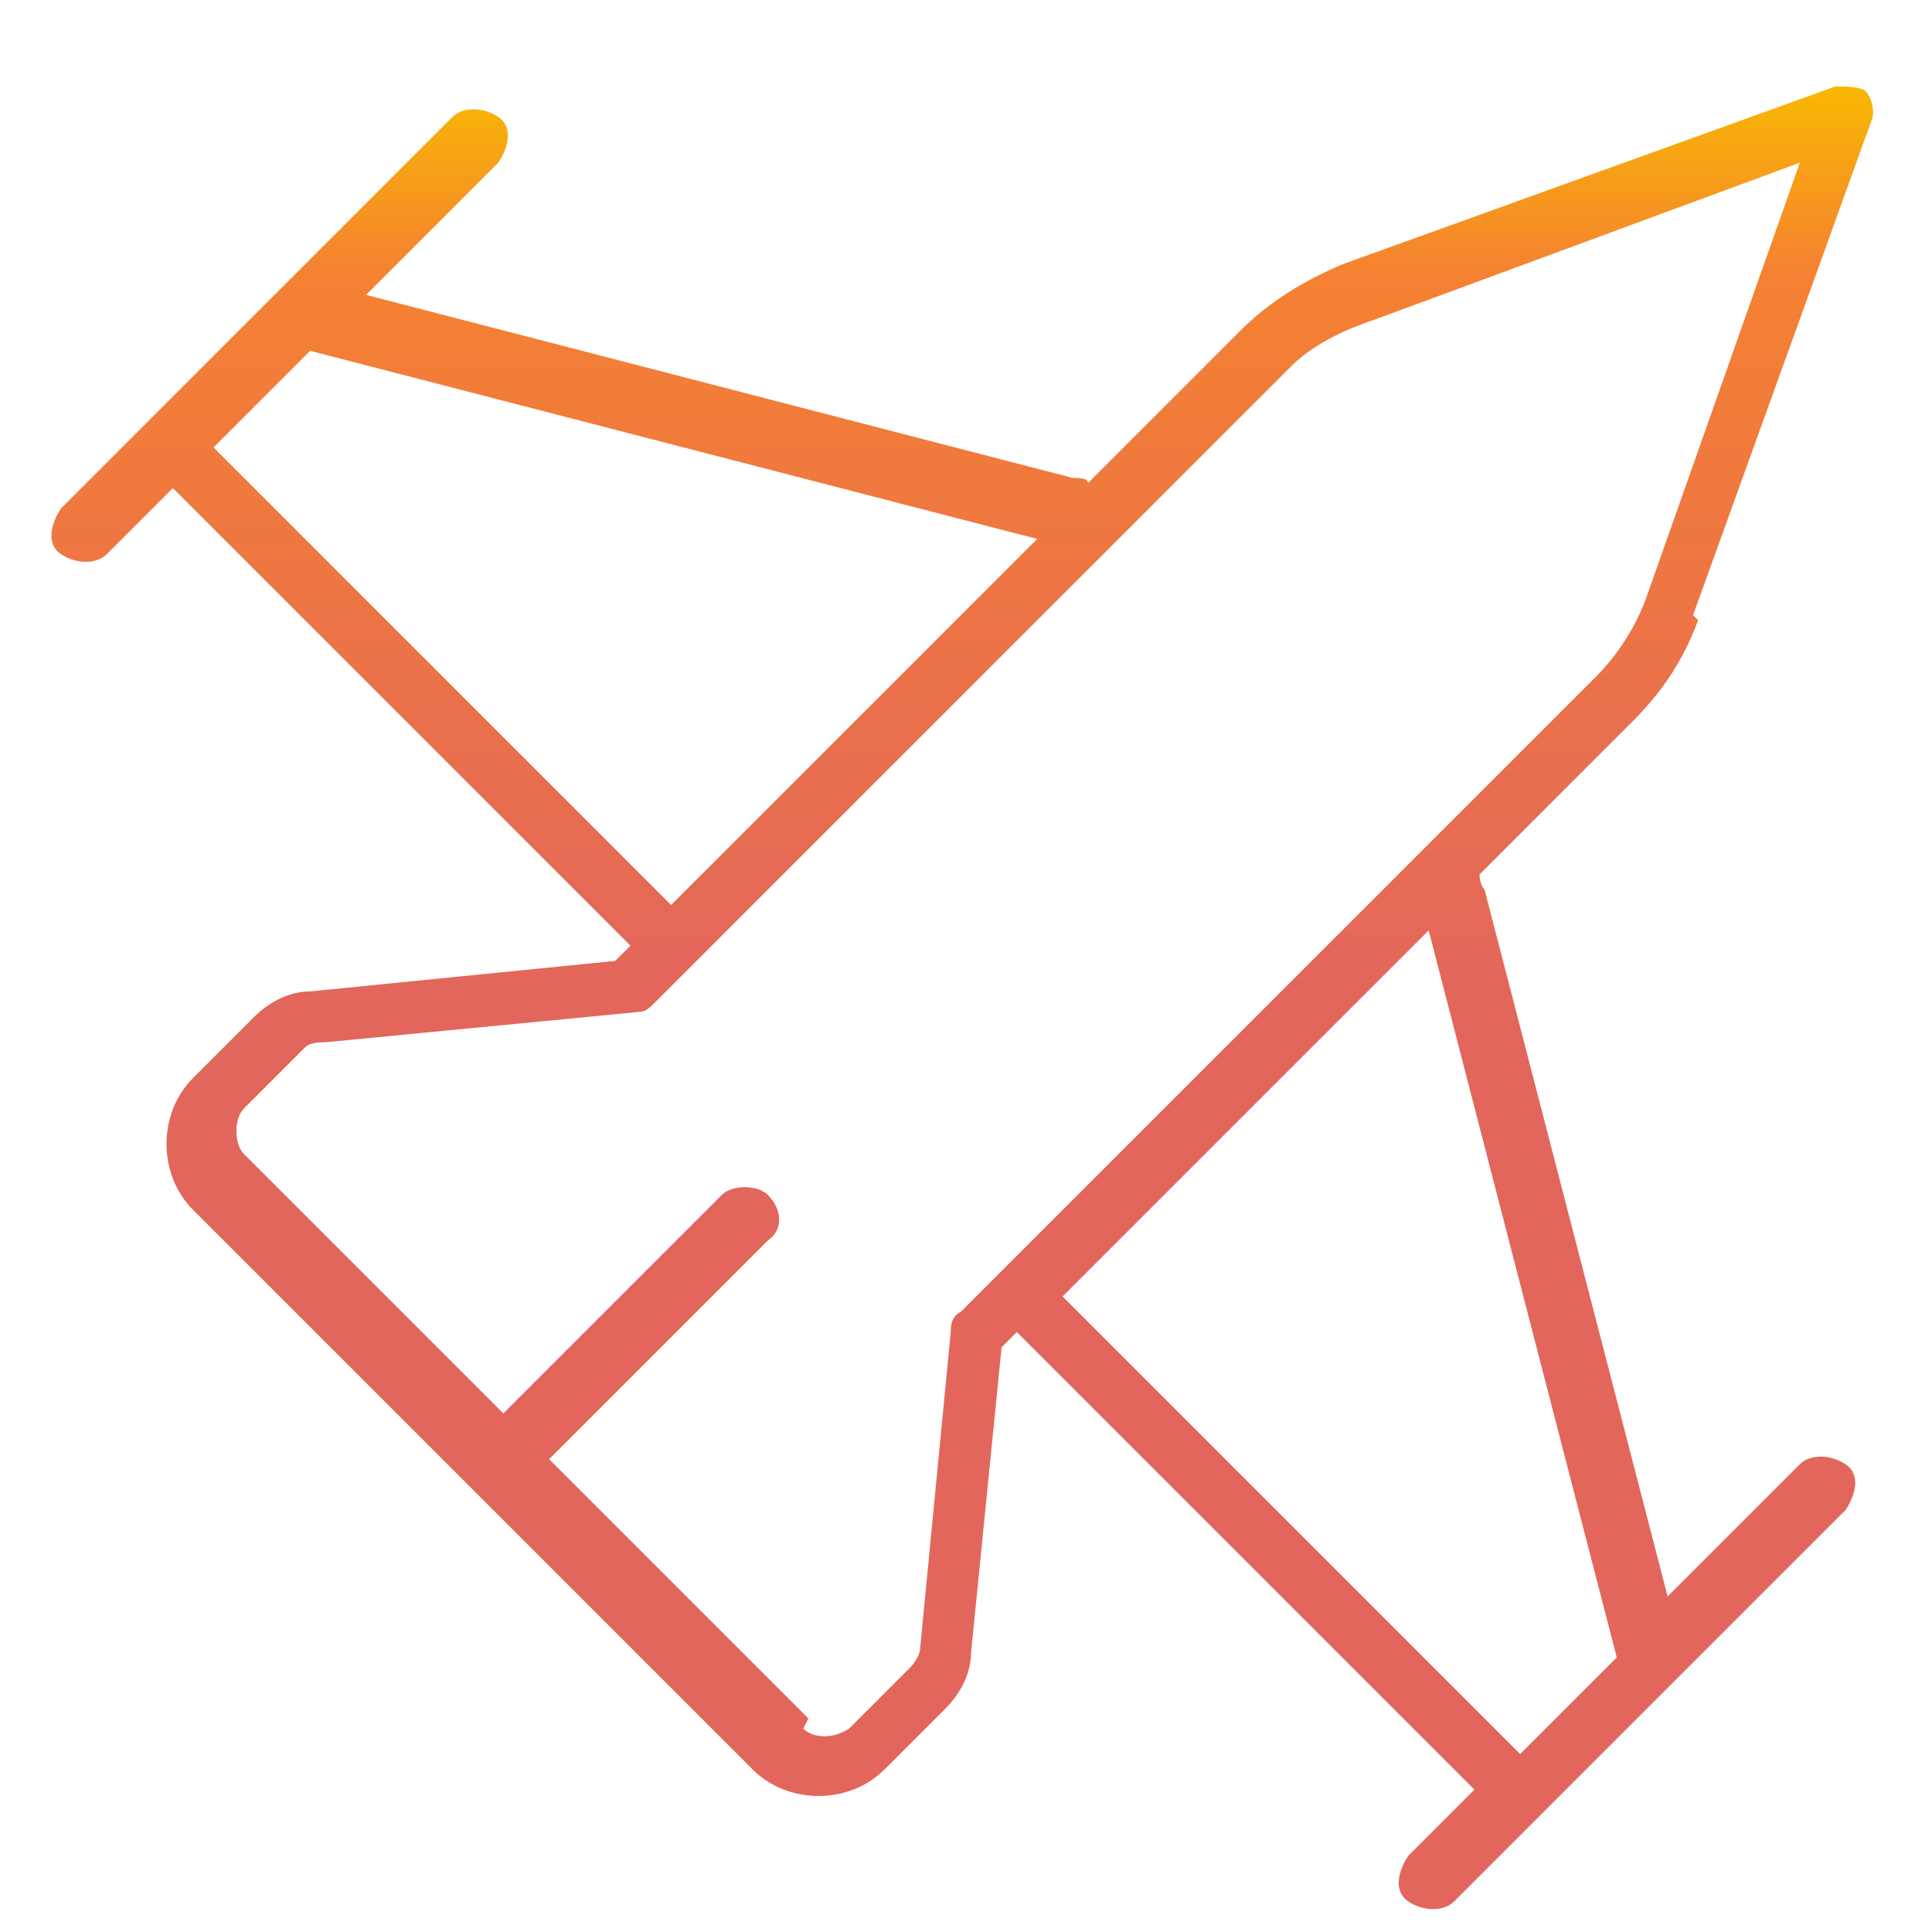 <?xml version="1.0" encoding="UTF-8"?>
<svg id="Calque_1" xmlns="http://www.w3.org/2000/svg" xmlns:xlink="http://www.w3.org/1999/xlink" version="1.1" viewBox="0 0 38 38">
  <!-- Generator: Adobe Illustrator 29.3.1, SVG Export Plug-In . SVG Version: 2.1.0 Build 151)  -->
  <defs>
    <style>
      .st0 {
        fill: url(#Dégradé_sans_nom);
      }
    </style>
    <linearGradient id="Dégradé_sans_nom" data-name="Dégradé sans nom" x1="19" y1="37.6" x2="19" y2="1.8" gradientUnits="userSpaceOnUse">
      <stop offset=".5" stop-color="#e2665c"/>
      <stop offset=".9" stop-color="#f58132"/>
      <stop offset="1" stop-color="#f8b703"/>
    </linearGradient>
  </defs>
  <path class="st0" d="M33.4,12.2c-.3.8-.7,1.4-1.3,2l-3,3c0,0,0,.2.1.3l3.6,13.9,2.6-2.6c.2-.2.6-.2.9,0s.2.6,0,.9l-7.7,7.7c-.2.2-.6.2-.9,0s-.2-.6,0-.9l1.3-1.3-9-9-.3.3-.6,6c0,.4-.2.8-.5,1.1l-1.2,1.2c-.7.7-1.9.7-2.6,0L3.8,23.8c-.7-.7-.7-1.9,0-2.6l1.2-1.2c.3-.3.7-.5,1.1-.5l6-.6.3-.3L3.4,9.6l-1.3,1.3c-.2.2-.6.2-.9,0s-.2-.6,0-.9l7.7-7.7c.2-.2.6-.2.9,0s.2.6,0,.9l-2.6,2.6,13.9,3.6c.1,0,.3,0,.3.1l3-3c.6-.6,1.3-1,2-1.3l9.7-3.5c.2,0,.5,0,.6.1s.2.4.1.6l-3.5,9.7ZM15.8,34c.2.2.6.2.9,0l1.2-1.2c0,0,.2-.2.2-.4l.6-6.2c0-.1,0-.3.2-.4l12.5-12.5c.4-.4.8-1,1-1.6l3-8.5-8.4,3.1c-.6.2-1.2.5-1.6.9l-12.5,12.5c-.1.1-.2.2-.3.2l-6.2.6c-.1,0-.3,0-.4.1l-1.2,1.2c-.2.2-.2.7,0,.9l5.1,5.1,4.3-4.3c.2-.2.7-.2.9,0,.3.3.3.7,0,.9l-4.3,4.3,5.1,5.1ZM31.8,32.6l-3.7-14.3-7.2,7.2,9,9,1.9-1.9ZM13.2,17.8l7.2-7.2-14.3-3.7-1.9,1.9,9,9Z"/>
</svg>